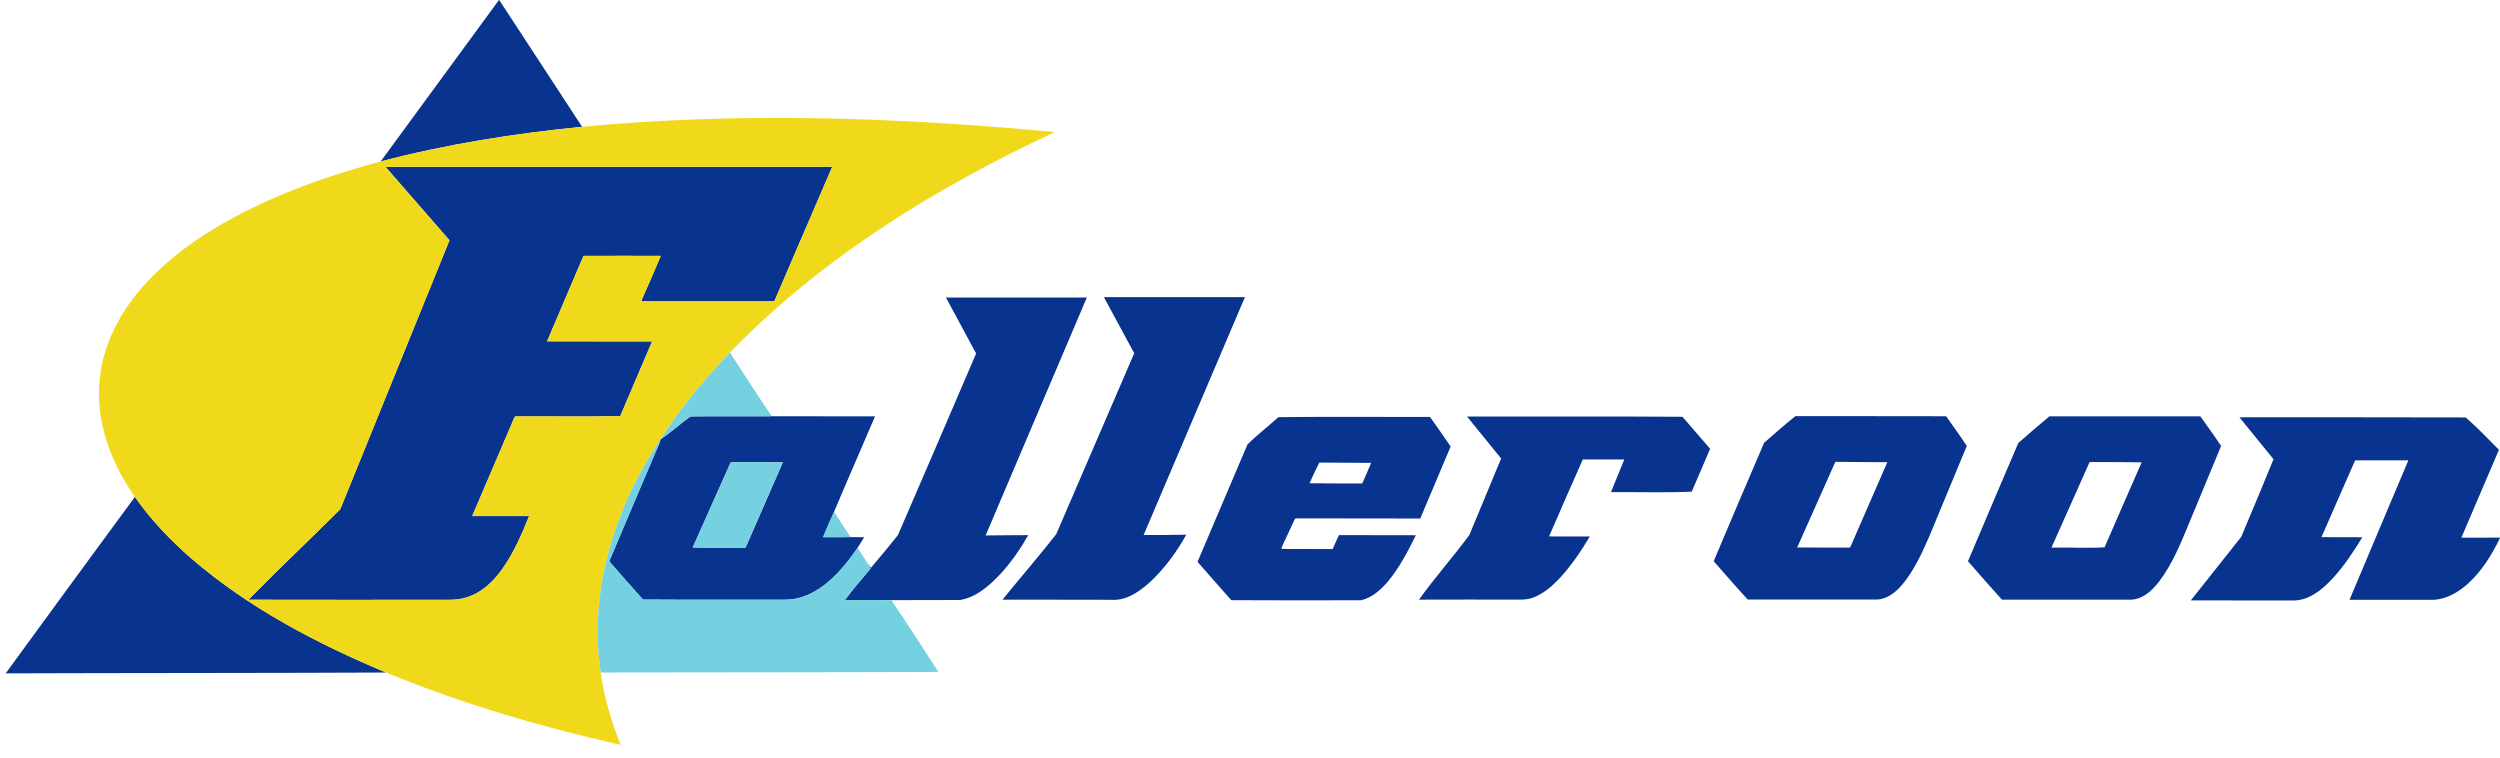<svg xmlns="http://www.w3.org/2000/svg" width="1260pt" height="382pt" viewBox="0 0 1260 382"><g id="#08338fff"><path fill="#08338f" opacity="1.00" d=" M 251.48 0.00 L 251.60 0.00 C 265.55 21.29 279.45 42.60 293.38 63.90 C 259.18 67.27 225.12 72.66 191.86 81.37 C 211.75 54.26 231.64 27.15 251.48 0.00 Z"></path><path fill="#08338f" opacity="1.00" d=" M 194.27 84.06 C 269.33 84.06 344.39 84.05 419.44 84.07 C 409.80 106.56 400.03 128.99 390.41 151.49 L 389.99 151.87 C 367.89 151.90 345.79 151.85 323.69 151.89 L 323.26 151.54 C 326.63 144.06 329.81 136.49 333.05 128.96 C 320.06 128.94 307.08 128.91 294.10 128.97 C 287.94 143.31 281.82 157.67 275.71 172.04 C 293.37 172.08 311.02 172.05 328.67 172.06 C 323.36 184.62 317.90 197.12 312.62 209.70 C 295.09 210.12 277.47 209.76 259.91 209.88 L 259.35 210.18 C 252.25 226.83 245.09 243.45 237.99 260.11 C 247.55 260.12 257.11 260.14 266.66 260.10 C 262.94 269.45 258.83 278.78 252.97 287.02 C 248.51 293.25 242.58 298.87 235.08 301.10 C 230.21 302.70 225.03 302.25 219.99 302.31 C 188.39 302.28 156.79 302.38 125.20 302.27 C 140.33 286.82 156.18 271.94 171.51 256.64 C 189.87 211.47 208.24 166.30 226.54 121.10 C 215.82 108.72 204.99 96.44 194.27 84.06 Z"></path><path fill="#08338f" opacity="1.00" d=" M 476.76 149.96 C 500.43 149.93 524.10 149.92 547.77 149.96 C 530.81 189.95 513.70 229.87 496.76 269.87 C 503.92 269.87 511.07 269.67 518.23 269.71 C 514.55 276.30 510.19 282.54 505.19 288.20 C 499.42 294.49 492.64 300.90 483.91 302.40 C 472.38 302.52 460.83 302.36 449.30 302.47 C 441.49 302.38 433.68 302.48 425.87 302.42 C 429.78 296.90 434.44 291.87 438.71 286.60 C 438.28 285.68 437.80 284.79 437.29 283.92 C 437.70 284.49 438.53 285.64 438.94 286.21 C 443.51 280.71 448.17 275.27 452.58 269.63 C 465.71 239.14 478.95 208.69 491.97 178.16 C 486.96 168.73 481.76 159.39 476.76 149.96 Z"></path><path fill="#08338f" opacity="1.00" d=" M 556.37 149.76 C 580.06 149.75 603.75 149.73 627.44 149.77 C 610.44 189.74 593.42 229.70 576.38 269.66 C 583.55 269.72 590.72 269.57 597.90 269.48 C 592.98 278.29 586.94 286.56 579.52 293.44 C 574.17 298.21 567.56 302.91 560.03 302.29 C 541.78 302.20 523.52 302.29 505.26 302.24 C 514.22 291.20 523.54 280.43 532.32 269.26 C 545.42 238.85 558.57 208.46 571.65 178.04 C 566.60 168.58 561.42 159.21 556.37 149.76 Z"></path><path fill="#08338f" opacity="1.00" d=" M 332.88 221.42 C 338.17 217.89 342.87 213.54 348.05 209.86 C 361.69 209.72 375.34 209.88 388.98 209.78 C 406.33 209.87 423.68 209.77 441.02 209.83 C 434.21 225.89 427.12 241.83 420.38 257.92 C 418.44 262.15 416.58 266.42 414.83 270.73 C 419.47 270.76 424.11 270.78 428.76 270.70 C 431.01 270.80 433.27 270.71 435.53 270.77 C 434.48 272.58 433.30 274.31 432.21 276.11 C 425.88 285.26 418.49 294.31 408.29 299.29 C 404.17 301.28 399.59 302.34 395.00 302.25 C 371.36 302.20 347.71 302.35 324.07 302.18 C 318.35 295.80 312.64 289.39 307.06 282.89 C 314.89 264.19 322.92 245.57 330.83 226.90 C 331.55 225.09 332.55 223.36 332.88 221.42 L 332.88 221.42 M 368.23 233.10 C 361.85 247.38 355.49 261.68 349.11 275.96 C 357.99 275.99 366.92 276.22 375.78 275.97 C 382.05 261.65 388.34 247.34 394.56 233.01 C 385.80 233.17 376.88 232.53 368.23 233.10 Z"></path><path fill="#08338f" opacity="1.00" d=" M 644.33 210.24 C 669.77 209.98 695.26 210.16 720.72 210.15 C 724.19 215.11 727.76 220.01 731.13 225.04 C 726.06 237.15 720.91 249.23 715.81 261.34 C 694.94 261.36 674.05 261.25 653.17 261.26 L 652.66 261.48 C 650.43 266.36 648.15 271.23 645.84 276.07 L 646.04 276.67 C 654.57 276.64 663.11 276.80 671.65 276.72 C 672.76 274.40 673.66 271.99 674.85 269.70 C 687.76 269.76 700.68 269.75 713.60 269.76 C 709.54 277.99 705.24 286.24 699.30 293.31 C 695.75 297.42 691.40 301.29 685.96 302.53 C 664.17 302.56 642.36 302.64 620.57 302.49 C 614.90 296.04 609.17 289.65 603.55 283.17 C 611.92 263.44 620.33 243.72 628.73 224.00 C 633.61 219.13 639.20 214.90 644.33 210.24 M 664.98 233.13 C 663.15 236.50 661.61 240.07 660.01 243.57 C 668.86 243.63 677.73 243.71 686.59 243.65 C 688.07 240.20 689.66 236.79 691.05 233.30 C 682.36 233.29 673.67 233.14 664.98 233.13 Z"></path><path fill="#08338f" opacity="1.00" d=" M 739.39 209.95 C 775.57 210.00 811.78 209.79 847.95 210.06 C 852.62 215.41 857.27 220.79 861.90 226.19 C 858.89 233.42 855.65 240.56 852.63 247.79 C 839.17 248.42 825.47 247.90 811.92 248.05 C 814.11 242.53 816.45 237.08 818.65 231.57 C 811.68 231.55 804.71 231.57 797.74 231.56 C 791.96 244.44 786.39 257.42 780.73 270.36 C 787.57 270.40 794.41 270.35 801.26 270.38 C 796.91 277.75 792.05 284.87 786.28 291.21 C 782.30 295.42 777.78 299.45 772.20 301.35 C 768.91 302.52 765.38 302.12 761.97 302.19 C 746.37 302.21 730.78 302.14 715.18 302.22 C 723.12 291.10 732.42 280.69 740.57 269.62 C 745.90 256.77 751.27 243.94 756.57 231.08 C 750.88 224.01 745.09 217.01 739.39 209.95 Z"></path><path fill="#08338f" opacity="1.00" d=" M 889.10 223.19 C 894.34 218.69 899.45 213.99 904.88 209.74 C 930.20 209.79 955.53 209.69 980.85 209.79 C 984.31 214.77 987.94 219.66 991.27 224.74 C 984.90 239.99 978.62 255.29 972.27 270.55 C 968.57 278.99 964.68 287.54 958.72 294.67 C 955.47 298.47 951.15 302.00 945.93 302.17 C 924.25 302.20 902.56 302.19 880.88 302.18 C 875.01 295.88 869.42 289.29 863.69 282.85 C 872.11 262.94 880.55 243.04 889.10 223.19 M 925.02 232.77 C 918.56 247.14 912.18 261.53 905.78 275.92 C 914.58 275.93 923.37 276.05 932.17 275.99 L 932.61 275.64 C 938.74 261.38 945.06 247.21 951.22 232.96 C 942.48 232.90 933.75 232.79 925.02 232.77 Z"></path><path fill="#08338f" opacity="1.00" d=" M 1017.22 223.28 C 1022.41 218.77 1027.58 214.20 1032.88 209.82 C 1058.25 209.81 1083.62 209.79 1108.98 209.84 C 1112.50 214.79 1116.08 219.71 1119.43 224.78 C 1114.16 237.44 1108.94 250.11 1103.68 262.78 C 1099.32 273.26 1095.09 283.99 1088.19 293.11 C 1084.71 297.60 1079.99 302.04 1073.98 302.24 C 1052.31 302.25 1030.64 302.27 1008.97 302.23 C 1003.21 295.83 997.52 289.36 991.86 282.88 C 1000.26 262.99 1008.74 243.13 1017.22 223.28 M 1053.17 232.85 C 1046.73 247.21 1040.33 261.60 1033.94 275.99 C 1042.84 275.84 1051.82 276.36 1060.69 275.86 C 1066.87 261.55 1073.19 247.31 1079.39 233.01 C 1070.65 232.96 1061.91 232.82 1053.17 232.85 Z"></path><path fill="#08338f" opacity="1.00" d=" M 1128.68 210.32 C 1166.70 210.30 1204.71 210.30 1242.72 210.39 C 1248.56 215.42 1253.94 221.23 1259.47 226.70 C 1253.17 241.47 1246.81 256.21 1240.53 270.98 C 1247.02 271.06 1253.51 270.93 1260.00 270.94 L 1260.00 271.17 C 1255.81 279.74 1250.71 288.06 1243.54 294.45 C 1238.89 298.54 1233.19 301.83 1226.92 302.30 C 1212.66 302.33 1198.40 302.31 1184.15 302.31 C 1193.98 278.85 1203.97 255.46 1213.82 232.01 C 1204.87 232.00 1195.93 231.97 1186.99 232.03 C 1181.25 244.89 1175.70 257.83 1170.02 270.72 C 1176.88 270.80 1183.74 270.71 1190.60 270.77 C 1186.21 278.09 1181.41 285.24 1175.63 291.56 C 1170.26 297.33 1163.33 303.07 1154.96 302.63 C 1138.03 302.61 1121.09 302.66 1104.16 302.61 C 1112.62 291.91 1121.16 281.27 1129.59 270.56 C 1135.08 257.55 1140.52 244.52 1145.85 231.44 C 1140.16 224.37 1134.34 217.41 1128.68 210.32 Z"></path><path fill="#08338f" opacity="1.00" d=" M 2.86 339.38 C 24.46 309.66 46.25 280.08 67.98 250.45 C 76.06 262.02 85.88 272.28 96.50 281.53 C 125.40 306.41 159.56 324.28 194.56 338.96 C 130.66 339.25 66.76 339.15 2.86 339.38 Z"></path></g><g id="#f0d91aff"><path fill="#f0d91a" opacity="1.00" d=" M 293.38 63.90 C 372.61 56.37 452.48 59.09 531.60 66.57 C 471.65 94.53 414.14 129.93 367.87 177.69 C 354.98 191.21 342.87 205.61 332.88 221.42 L 332.88 221.42 C 310.00 255.58 296.49 297.67 302.77 338.95 C 304.53 351.47 308.09 363.69 312.80 375.41 C 272.53 366.33 232.77 354.65 194.56 338.96 C 159.56 324.28 125.40 306.41 96.50 281.53 C 85.88 272.28 76.06 262.02 67.98 250.45 C 56.09 233.50 48.16 212.82 50.19 191.85 C 51.95 171.07 63.38 152.33 78.06 138.03 C 92.97 123.50 110.94 112.49 129.66 103.60 C 149.59 94.14 170.59 87.13 191.86 81.37 C 225.12 72.66 259.18 67.27 293.38 63.90 M 194.27 84.06 C 204.99 96.44 215.82 108.72 226.54 121.10 C 208.24 166.30 189.87 211.47 171.51 256.64 C 156.18 271.94 140.33 286.82 125.20 302.27 C 156.79 302.38 188.39 302.28 219.99 302.31 C 225.03 302.25 230.21 302.70 235.08 301.10 C 242.58 298.87 248.51 293.25 252.97 287.02 C 258.83 278.78 262.94 269.45 266.66 260.10 C 257.11 260.14 247.55 260.12 237.99 260.11 C 245.09 243.45 252.25 226.83 259.35 210.18 L 259.91 209.88 C 277.47 209.76 295.09 210.12 312.62 209.70 C 317.90 197.12 323.36 184.62 328.67 172.06 C 311.02 172.05 293.37 172.08 275.71 172.04 C 281.82 157.67 287.94 143.31 294.10 128.97 C 307.08 128.91 320.06 128.94 333.05 128.96 C 329.81 136.49 326.63 144.06 323.26 151.54 L 323.69 151.89 C 345.79 151.85 367.89 151.90 389.99 151.87 L 390.41 151.49 C 400.03 128.99 409.80 106.56 419.44 84.07 C 344.39 84.05 269.33 84.06 194.27 84.06 Z"></path></g><g id="#75d1e0ff"><path fill="#75d1e0" opacity="1.00" d=" M 332.88 221.42 C 342.87 205.61 354.98 191.21 367.87 177.69 C 374.94 188.36 381.76 199.22 388.98 209.78 C 375.34 209.88 361.69 209.72 348.05 209.86 C 342.87 213.54 338.17 217.89 332.88 221.42 Z"></path><path fill="#75d1e0" opacity="1.00" d=" M 302.77 338.95 C 296.49 297.67 310.00 255.58 332.88 221.42 C 332.55 223.36 331.55 225.09 330.83 226.90 C 322.92 245.57 314.89 264.19 307.06 282.89 C 312.64 289.39 318.35 295.80 324.07 302.18 C 347.71 302.35 371.36 302.20 395.00 302.25 C 399.59 302.34 404.17 301.28 408.29 299.29 C 418.49 294.31 425.88 285.26 432.21 276.11 C 433.88 278.72 435.60 281.31 437.29 283.92 C 437.80 284.79 438.28 285.68 438.71 286.60 C 434.44 291.87 429.78 296.90 425.87 302.42 C 433.68 302.48 441.49 302.38 449.30 302.47 C 457.32 314.43 465.20 326.52 472.96 338.66 C 416.23 338.91 359.50 338.81 302.77 338.95 Z"></path><path fill="#75d1e0" opacity="1.00" d=" M 368.23 233.10 C 376.88 232.53 385.80 233.17 394.56 233.01 C 388.34 247.34 382.05 261.65 375.78 275.97 C 366.92 276.22 357.99 275.99 349.11 275.96 C 355.49 261.68 361.85 247.38 368.23 233.10 Z"></path><path fill="#75d1e0" opacity="1.00" d=" M 414.83 270.73 C 416.58 266.42 418.44 262.15 420.38 257.92 C 423.10 262.22 425.84 266.52 428.76 270.70 C 424.11 270.78 419.47 270.76 414.83 270.73 Z"></path></g></svg>